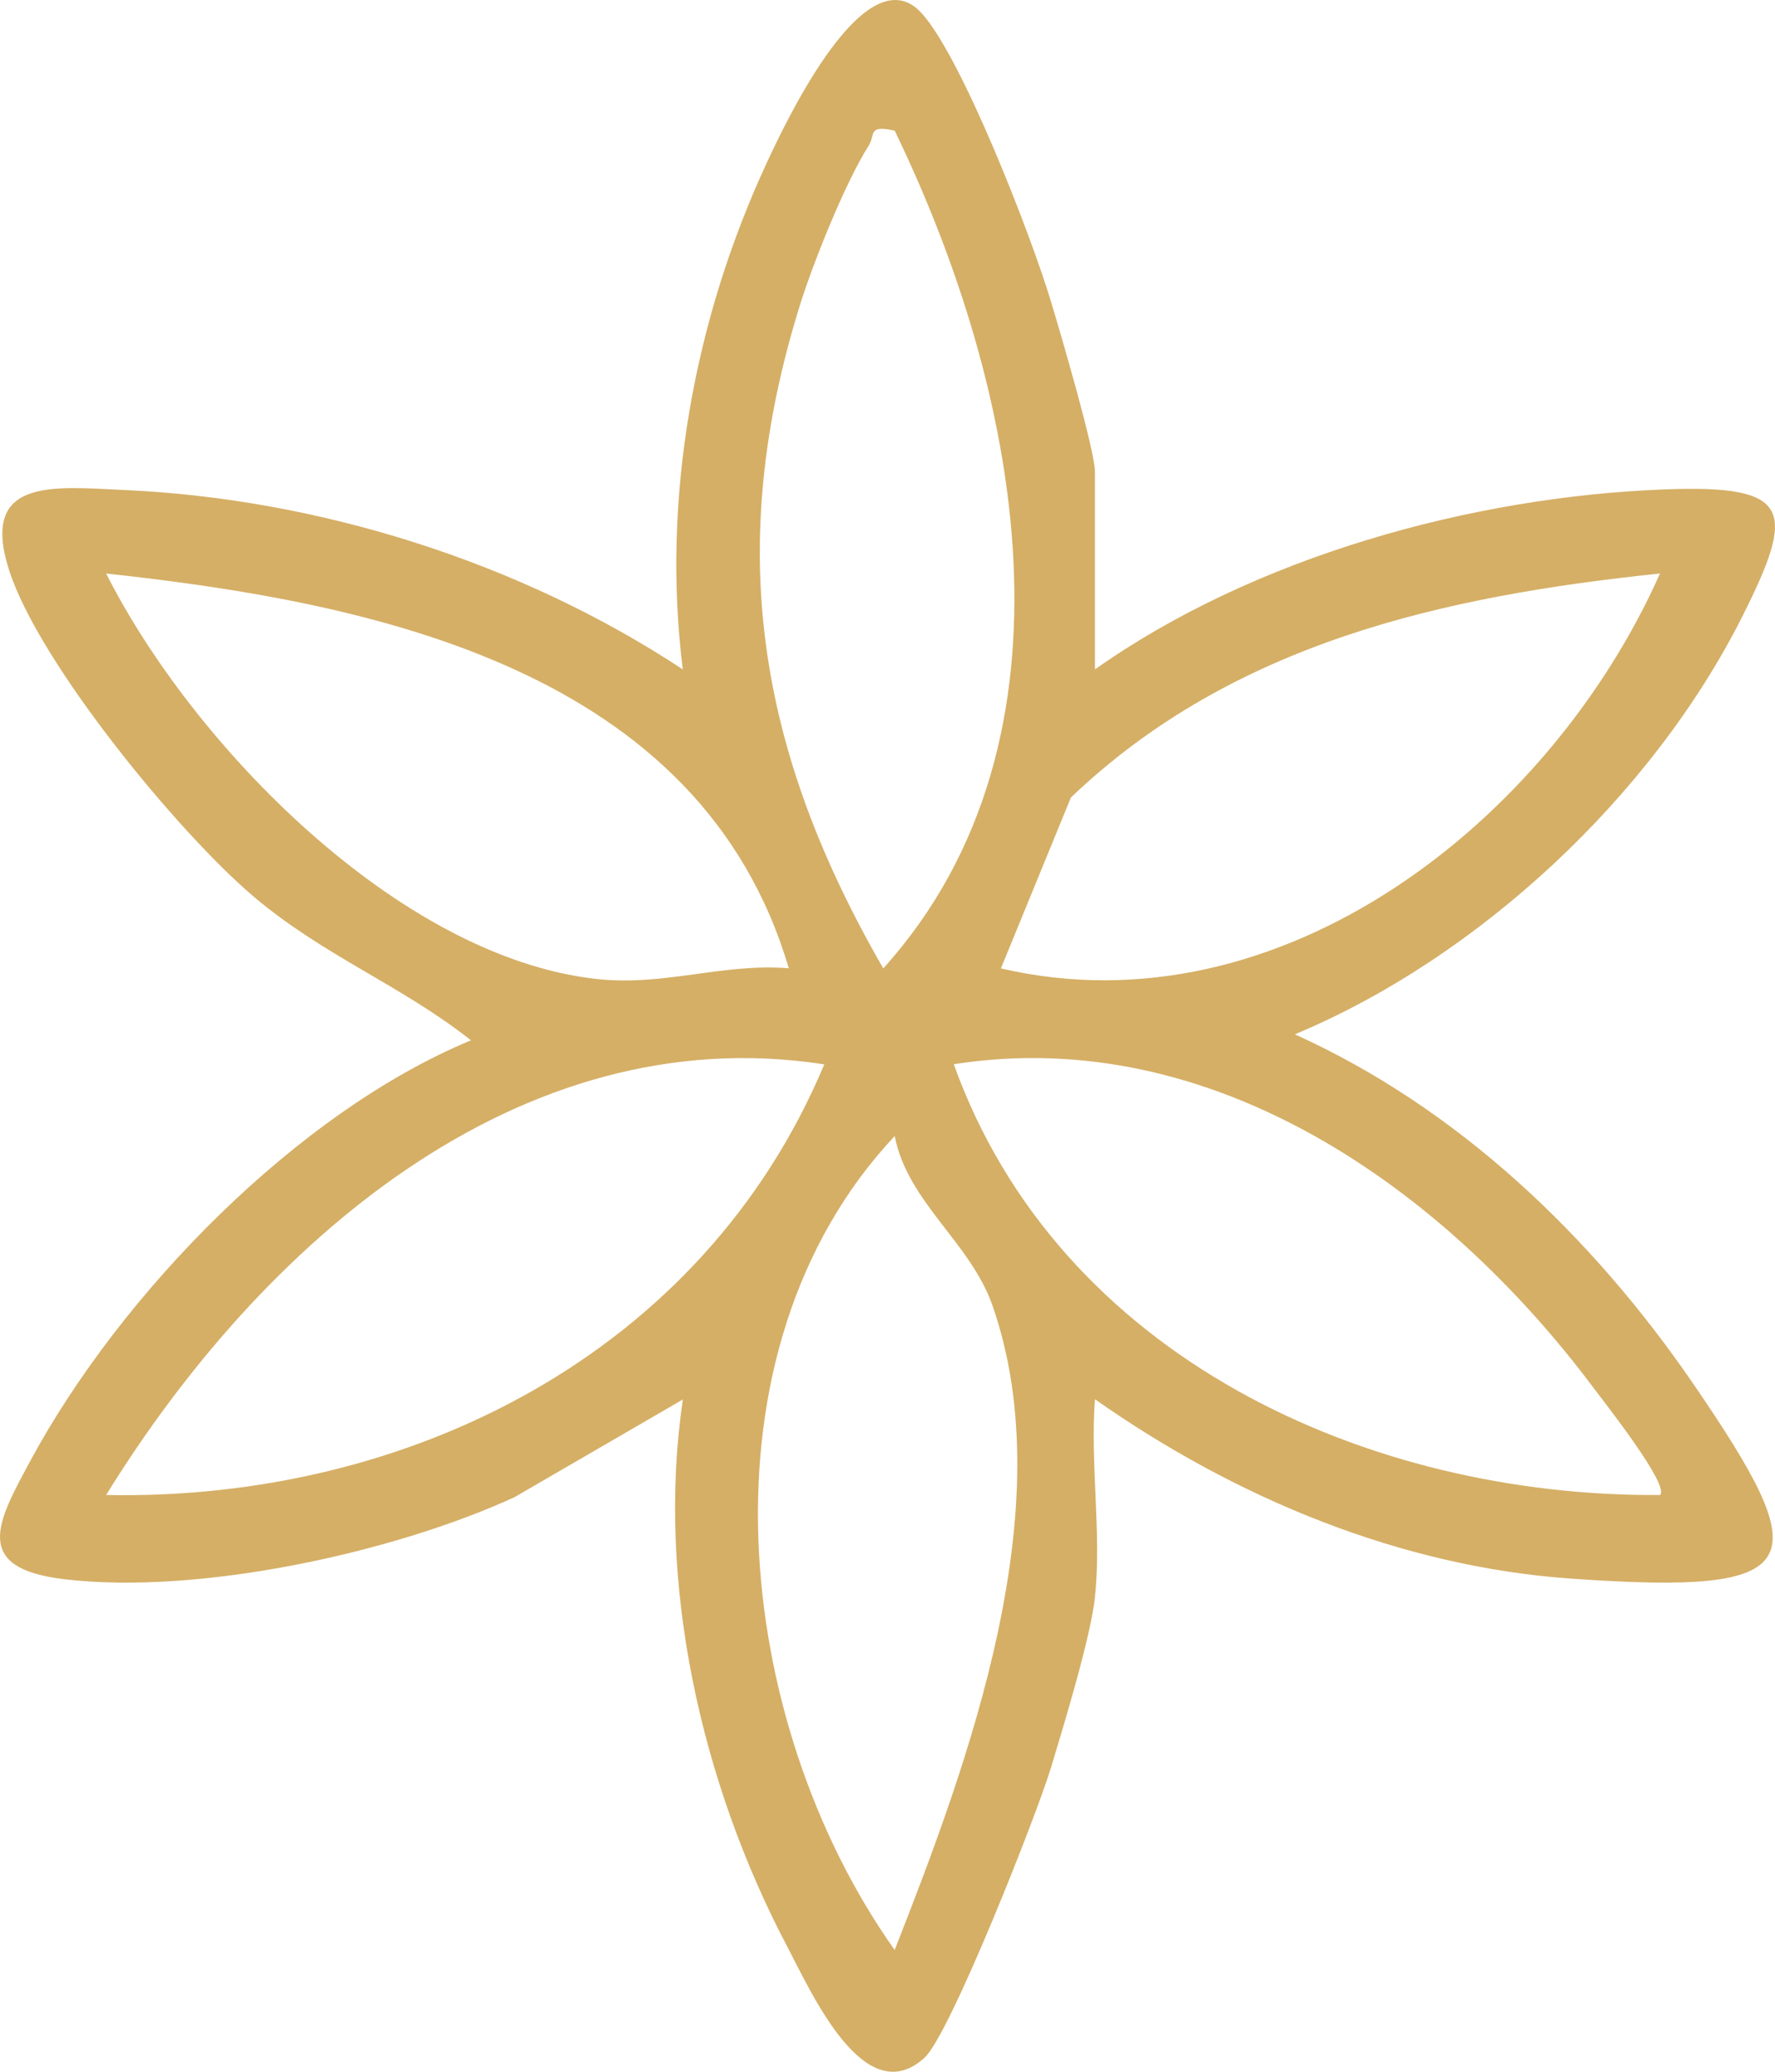 <svg width="24" height="28" viewBox="0 0 24 28" fill="none" xmlns="http://www.w3.org/2000/svg">
<path d="M14.806 21.582C14.746 22.132 14.387 23.304 14.211 23.888C14.023 24.513 12.847 27.494 12.5 27.811C11.688 28.55 10.97 26.926 10.64 26.3C9.483 24.102 8.867 21.386 9.233 18.914L6.954 20.236C5.3 20.993 2.68 21.557 0.874 21.344C-0.391 21.195 -0.036 20.569 0.413 19.738C1.634 17.48 4.018 15.034 6.368 14.06C5.422 13.313 4.375 12.919 3.428 12.116C2.409 11.252 0.529 8.966 0.123 7.706C-0.281 6.448 0.728 6.58 1.67 6.622C4.302 6.737 7.033 7.596 9.232 9.047C8.942 6.732 9.386 4.312 10.37 2.195C10.636 1.622 11.718 -0.66 12.469 0.186C13.02 0.805 13.947 3.199 14.209 4.071C14.335 4.489 14.805 6.084 14.805 6.378V9.047C16.957 7.527 19.898 6.711 22.517 6.614C24.23 6.551 24.282 6.889 23.563 8.322C22.337 10.763 19.985 12.945 17.508 13.979C19.712 14.975 21.524 16.705 22.893 18.699C24.569 21.145 24.477 21.561 21.253 21.336C18.926 21.174 16.699 20.241 14.805 18.911C14.738 19.767 14.897 20.742 14.805 21.58L14.806 21.582ZM12.097 1.766C11.726 1.684 11.842 1.818 11.743 1.973C11.431 2.463 11.002 3.533 10.822 4.105C9.789 7.4 10.245 10.147 11.943 13.088C14.754 9.972 13.77 5.218 12.097 1.766ZM10.666 13.088C9.473 9.047 5.067 8.144 1.435 7.751C2.606 10.068 5.39 12.931 8.058 13.23C8.98 13.334 9.758 13.015 10.667 13.086L10.666 13.088ZM13.533 13.088C17.321 13.969 20.957 11.092 22.445 7.751C19.532 8.055 16.675 8.683 14.48 10.778L13.533 13.089V13.088ZM11.145 14.385C6.992 13.743 3.506 16.85 1.435 20.205C5.511 20.286 9.501 18.306 11.145 14.385ZM22.445 20.205C22.585 20.082 21.692 18.953 21.554 18.767C19.526 16.054 16.389 13.837 12.896 14.383C14.318 18.343 18.493 20.233 22.445 20.205ZM12.097 26.354C13.095 23.816 14.37 20.377 13.421 17.649C13.124 16.792 12.275 16.255 12.097 15.354C9.359 18.272 9.921 23.293 12.097 26.354Z" fill="#D5AF66"/>
</svg>
